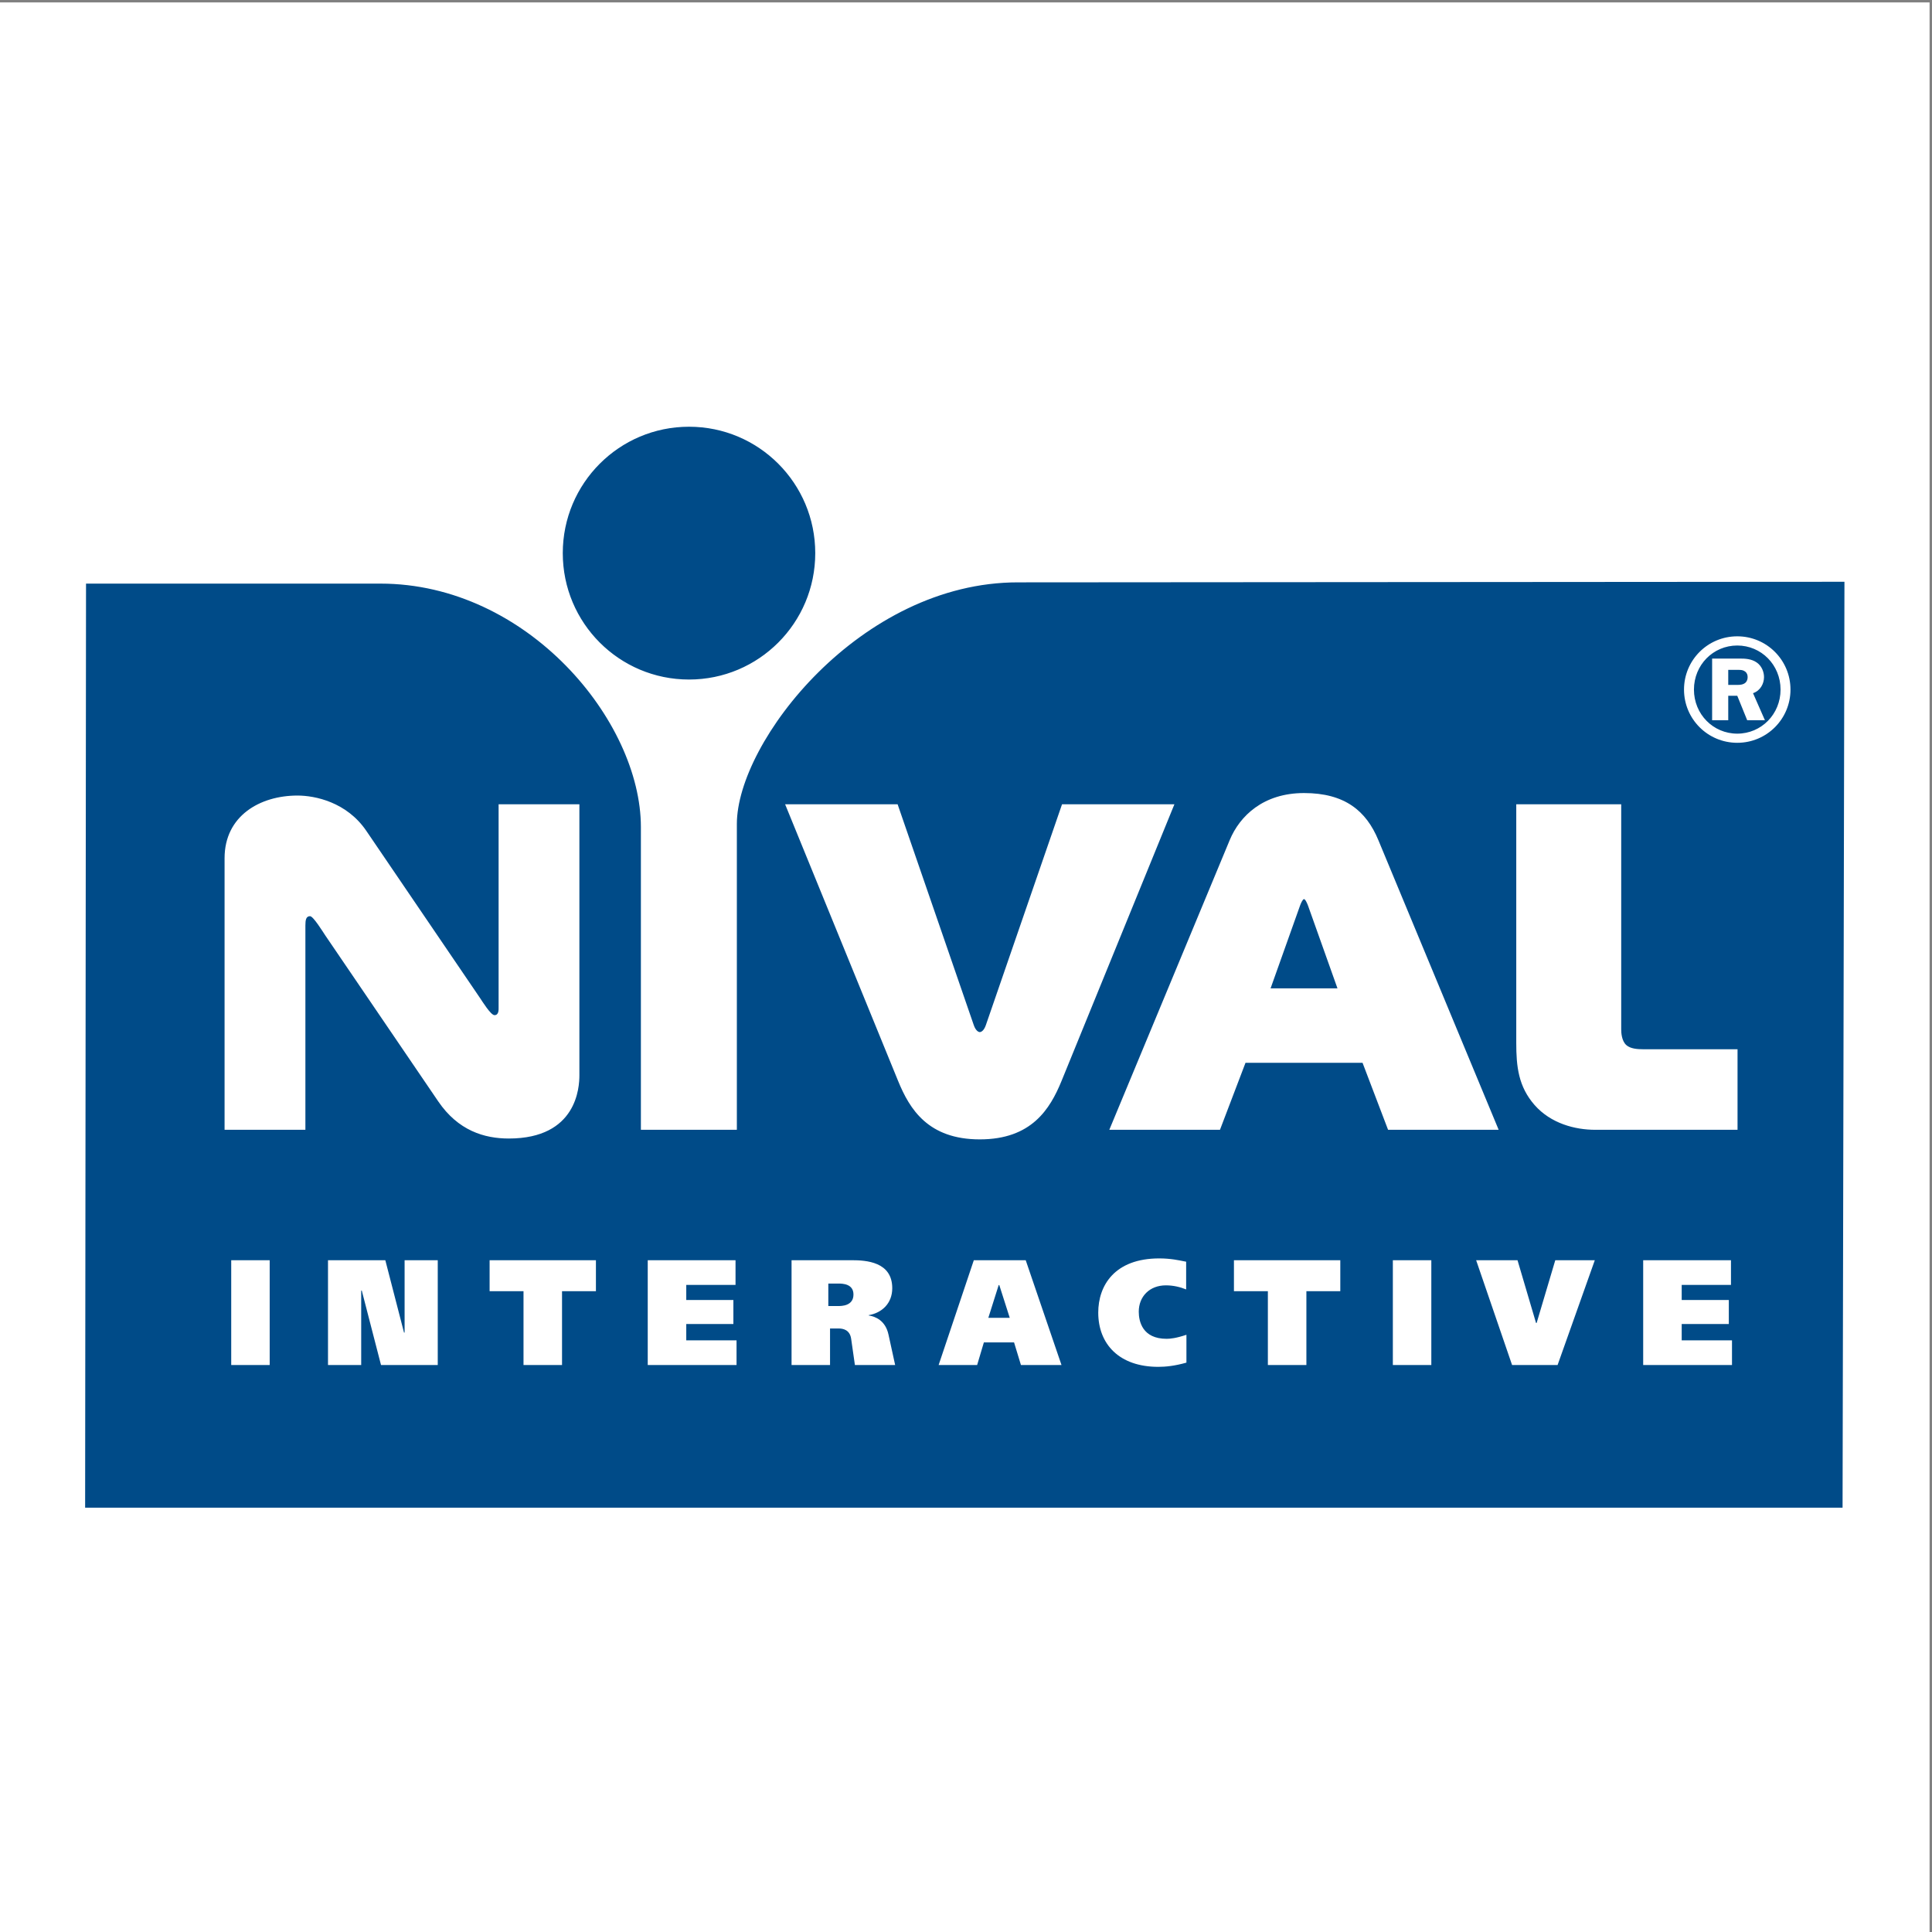 <?xml version="1.0" encoding="UTF-8"?>
<svg xmlns="http://www.w3.org/2000/svg" xmlns:xlink="http://www.w3.org/1999/xlink" width="193pt" height="193pt" viewBox="0 0 193 193" version="1.1">
<rect x="0" y="0" width="193" height="193" fill="#808080" stroke="none"/>
<g id="surface1">
<path style=" stroke:none;fill-rule:evenodd;fill:rgb(100%,100%,100%);fill-opacity:1;" d="M 0 0.242 L 192.758 0.242 L 192.758 193 L 0 193 L 0 0.242 "/>
<path style=" stroke:none;fill-rule:evenodd;fill:rgb(0%,29.399%,53.299%);fill-opacity:1;" d="M 56.219 55.258 C 56.219 62.234 61.859 67.883 68.832 67.883 C 75.801 67.883 81.441 62.234 81.441 55.258 C 81.441 48.281 75.801 42.629 68.832 42.629 C 61.859 42.629 56.219 48.281 56.219 55.258 Z M 8.594 58.301 L 38.004 58.301 C 52.672 58.301 64.023 72.012 64.023 82.625 L 64.023 112.863 L 73.609 112.863 L 73.609 82.32 C 73.609 74.094 85.965 58.16 101.699 58.176 L 184.254 58.117 L 184.066 150.613 L 8.504 150.613 Z M 173.574 112.863 L 173.574 104.816 L 164.133 104.816 C 163.586 104.816 162.875 104.77 162.465 104.402 C 162 103.984 161.953 103.191 161.953 102.82 L 161.953 80.344 L 151.469 80.344 L 151.469 104.18 C 151.469 106.539 151.68 108.539 153.301 110.391 C 154.926 112.238 157.344 112.863 159.363 112.863 Z M 129.852 90.516 C 129.934 90.277 130.129 89.82 130.266 89.82 C 130.406 89.82 130.602 90.285 130.684 90.516 L 133.609 98.734 L 126.926 98.734 Z M 110.816 112.863 L 121.871 112.863 L 124.422 106.168 L 136.113 106.168 L 138.664 112.863 L 149.711 112.863 L 137.691 83.922 C 136.477 80.992 134.328 79.223 130.266 79.223 C 126.207 79.223 123.848 81.504 122.844 83.922 Z M 89.668 80.344 L 78.43 80.344 L 89.715 107.977 C 90.871 110.812 92.727 113.82 97.879 113.82 C 103.031 113.82 104.887 110.816 106.047 107.977 L 117.32 80.344 L 106.094 80.344 L 98.484 102.406 C 98.293 102.961 98.02 103.102 97.879 103.102 C 97.742 103.102 97.469 102.961 97.277 102.406 Z M 57.879 80.344 L 49.809 80.344 L 49.809 100.621 C 49.809 100.848 49.844 101.41 49.398 101.41 C 49.027 101.41 48.184 100.039 47.961 99.711 L 36.586 82.988 C 34.637 80.129 31.48 79.473 29.719 79.473 C 25.961 79.473 22.434 81.508 22.434 85.73 L 22.434 112.863 L 30.508 112.863 L 30.508 92.441 C 30.508 91.902 30.574 91.523 30.973 91.523 C 31.297 91.523 32.27 93.113 32.492 93.441 L 43.777 110.023 C 45.762 112.941 48.371 113.734 50.828 113.734 C 57.648 113.734 57.879 108.582 57.879 107.422 Z M 23.098 125.891 L 23.098 136.359 L 26.941 136.359 L 26.941 125.891 Z M 32.766 136.359 L 36.082 136.359 L 36.082 128.926 L 36.141 128.926 L 38.062 136.359 L 43.73 136.359 L 43.73 125.891 L 40.418 125.891 L 40.418 133.117 L 40.359 133.117 L 38.492 125.891 L 32.766 125.891 Z M 48.91 125.891 L 48.91 128.988 L 52.297 128.988 L 52.297 136.359 L 56.145 136.359 L 56.145 128.988 L 59.531 128.988 L 59.531 125.891 Z M 64.707 125.891 L 64.707 136.359 L 73.578 136.359 L 73.578 133.895 L 68.555 133.895 L 68.555 132.262 L 73.262 132.262 L 73.262 129.867 L 68.555 129.867 L 68.555 128.359 L 73.477 128.359 L 73.477 125.891 Z M 79.074 125.891 L 79.074 136.359 L 82.918 136.359 L 82.918 132.711 L 83.781 132.711 C 84.195 132.711 84.898 132.828 85.027 133.742 L 85.402 136.359 L 89.422 136.359 L 88.758 133.324 C 88.457 131.918 87.453 131.512 86.781 131.41 L 86.781 131.379 C 88.086 131.156 89.133 130.215 89.133 128.688 C 89.133 126.039 86.508 125.891 85.086 125.891 Z M 82.746 128.223 L 83.754 128.223 C 84.184 128.223 85.258 128.254 85.258 129.316 C 85.258 130.48 84.039 130.469 83.695 130.469 L 82.746 130.469 Z M 97.281 125.891 L 93.766 136.359 L 97.613 136.359 L 98.285 134.102 L 101.301 134.102 L 101.988 136.359 L 106.039 136.359 L 102.465 125.891 Z M 99.824 128.371 L 100.871 131.648 L 98.73 131.648 L 99.766 128.371 Z M 118.52 133.34 C 117.488 133.684 116.914 133.742 116.539 133.742 C 114.129 133.742 113.758 132.008 113.758 131.035 C 113.758 129.523 114.832 128.402 116.469 128.402 C 117.242 128.402 117.93 128.582 118.492 128.809 L 118.492 126.039 L 118.262 125.996 C 117.805 125.906 116.953 125.711 115.809 125.711 C 111.328 125.711 109.711 128.434 109.711 131.125 C 109.711 134.281 111.816 136.543 115.707 136.543 C 116.438 136.543 117.355 136.453 118.52 136.121 Z M 123.266 125.891 L 123.266 128.988 L 126.656 128.988 L 126.656 136.359 L 130.504 136.359 L 130.504 128.988 L 133.891 128.988 L 133.891 125.891 Z M 139.141 125.891 L 139.141 136.359 L 142.984 136.359 L 142.984 125.891 Z M 151.051 136.359 L 155.598 136.359 L 159.316 125.891 L 155.367 125.891 L 153.504 132.16 L 153.445 132.16 L 151.594 125.891 L 147.461 125.891 Z M 164.148 125.891 L 164.148 136.359 L 173.02 136.359 L 173.02 133.895 L 167.996 133.895 L 167.996 132.262 L 172.703 132.262 L 172.703 129.867 L 167.996 129.867 L 167.996 128.359 L 172.918 128.359 L 172.918 125.891 Z M 173.547 63.566 C 176.488 63.566 178.863 65.941 178.863 68.887 C 178.863 71.828 176.488 74.203 173.547 74.203 C 170.602 74.203 168.227 71.828 168.227 68.887 C 168.227 65.941 170.602 63.566 173.547 63.566 Z M 173.547 73.289 C 175.949 73.289 177.871 71.348 177.871 68.887 C 177.871 66.422 175.949 64.484 173.547 64.484 C 171.141 64.484 169.219 66.422 169.219 68.887 C 169.219 71.348 171.141 73.289 173.547 73.289 Z M 172.645 71.949 L 171.035 71.949 L 171.035 65.789 L 173.816 65.789 C 174.297 65.789 174.973 65.805 175.512 66.195 C 175.996 66.539 176.219 67.129 176.219 67.641 C 176.219 68.27 175.875 68.992 175.121 69.246 L 176.309 71.949 L 174.539 71.949 L 173.547 69.504 L 172.645 69.504 Z M 172.645 68.418 L 173.637 68.418 C 173.801 68.418 174.129 68.402 174.355 68.207 C 174.551 68.027 174.582 67.805 174.582 67.641 C 174.582 67.441 174.539 67.246 174.328 67.082 C 174.129 66.934 173.922 66.918 173.68 66.918 L 172.645 66.918 L 172.645 68.418 "/>
</g>
</svg>
